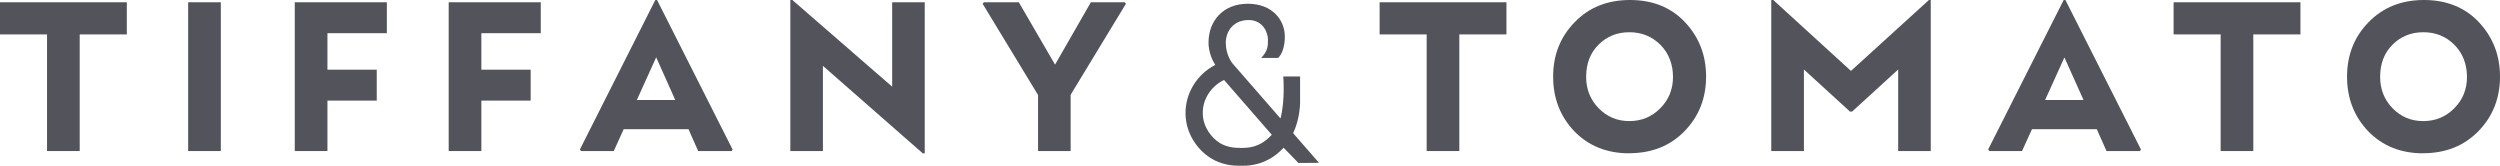 <svg width="287" height="19" viewBox="0 0 287 19" fill="none" xmlns="http://www.w3.org/2000/svg">
<g clip-path="url(#clip0_46_41)">
<path d="M9.14 17.34H5.4V3.95H0V0.26H14.56V3.95H9.15V17.34H9.14Z" fill="#53535C"/>
<path d="M25.35 17.34H21.6V0.26H25.35V17.34Z" fill="#53535C"/>
<path d="M37.58 17.34H33.84V0.26H44.41V3.81H37.59V8H43.25V11.55H37.59V17.34H37.58Z" fill="#53535C"/>
<path d="M55.25 17.34H51.51V0.26H62.08V3.81H55.26V8H60.92V11.55H55.26V17.34H55.25Z" fill="#53535C"/>
<path d="M75.23 0H75.43L84.1 17.16L83.99 17.34H80.15L79.04 14.83H71.6L70.46 17.34H66.71L66.57 17.16L75.23 0ZM75.33 6.58L73.11 11.48H77.52L75.33 6.58Z" fill="#53535C"/>
<path d="M94.47 17.34H90.73V0H90.96L102.42 9.95V0.26H106.16V17.6H105.93L94.47 7.56V17.34Z" fill="#53535C"/>
<path d="M122.92 17.34H119.17V10.91L112.81 0.44L112.95 0.26H116.96L121.12 7.42L125.23 0.26H129.14L129.25 0.44L122.91 10.88V17.34H122.92Z" fill="#53535C"/>
<path d="M148.46 15.26C148.84 14.45 149.18 13.34 149.25 11.91V8.78H147.32C147.32 8.78 147.55 11.5 147 13.6L141.49 7.28C141.49 7.28 140.72 6.35 140.72 4.93C140.72 3.51 141.66 2.3 143.34 2.3C145.02 2.3 145.56 3.79 145.56 4.52C145.56 5.25 145.57 5.84 144.78 6.65H146.72C146.72 6.65 147.5 6.05 147.5 4.2C147.5 2.35 146.11 0.43 143.25 0.43C140.39 0.43 138.74 2.42 138.74 4.87C138.74 4.87 138.68 6.17 139.51 7.45C137.37 8.55 136.03 10.78 136.1 13.14C136.16 15.37 137.47 17.18 138.94 18.12C140.25 18.96 141.59 19.03 142.35 19.03H142.59C143.16 19.03 144.31 19 145.59 18.33C146.32 17.95 146.89 17.46 147.36 16.96L149.06 18.71L151.42 18.69L148.46 15.3V15.26ZM145.94 15.53C145.55 15.95 145.14 16.27 144.71 16.5C143.81 16.97 143.01 16.98 142.58 16.98H142.36C141.75 16.98 140.83 16.92 139.98 16.38C139.13 15.84 138.12 14.64 138.08 13.06C138.03 11.49 138.95 9.99 140.4 9.24L140.52 9.18L146 15.47L145.94 15.54V15.53Z" fill="#53535C"/>
<path d="M167.52 17.34H163.78V3.95H158.38V0.26H172.94V3.95H167.53V17.34H167.52Z" fill="#53535C"/>
<path d="M187.03 17.6C184.48 17.6 182.38 16.76 180.74 15.08C179.11 13.37 178.3 11.28 178.3 8.8C178.3 6.32 179.12 4.24 180.77 2.55C182.41 0.85 184.53 0 187.13 0C189.73 0 191.84 0.85 193.44 2.55C195.06 4.27 195.86 6.35 195.86 8.8C195.86 11.25 195.04 13.36 193.39 15.05C191.75 16.74 189.63 17.59 187.03 17.59V17.6ZM187.05 13.9C188.45 13.9 189.63 13.41 190.59 12.44C191.57 11.46 192.06 10.26 192.06 8.83C192.06 7.4 191.58 6.1 190.61 5.14C189.65 4.18 188.46 3.7 187.05 3.7C185.64 3.7 184.46 4.18 183.5 5.14C182.56 6.08 182.09 7.31 182.09 8.83C182.09 10.25 182.57 11.46 183.54 12.44C184.5 13.42 185.67 13.9 187.05 13.9Z" fill="#53535C"/>
<path d="M207.08 17.34H203.34V0H203.57L212.49 8.14L221.44 0H221.65V17.34H217.91V7.98L212.62 12.81H212.38L207.09 7.98V17.34H207.08Z" fill="#53535C"/>
<path d="M236.91 0H237.11L245.78 17.16L245.67 17.34H241.83L240.71 14.83H233.27L232.13 17.34H228.38L228.24 17.16L236.91 0ZM237 6.58L234.78 11.48H239.19L236.99 6.58H237Z" fill="#53535C"/>
<path d="M258.67 17.34H254.93V3.95H249.53V0.26H264.09V3.95H258.68V17.34H258.67Z" fill="#53535C"/>
<path d="M278.17 17.6C275.62 17.6 273.52 16.76 271.88 15.08C270.25 13.37 269.44 11.28 269.44 8.8C269.44 6.32 270.26 4.24 271.91 2.55C273.56 0.85 275.68 0 278.27 0C280.86 0 282.98 0.85 284.58 2.55C286.19 4.27 287 6.35 287 8.8C287 11.25 286.18 13.36 284.53 15.05C282.88 16.74 280.77 17.59 278.17 17.59V17.6ZM278.2 13.9C279.6 13.9 280.78 13.41 281.74 12.44C282.72 11.46 283.21 10.26 283.21 8.83C283.21 7.4 282.73 6.1 281.76 5.14C280.8 4.18 279.61 3.7 278.2 3.7C276.79 3.7 275.61 4.18 274.65 5.14C273.71 6.08 273.24 7.31 273.24 8.83C273.24 10.25 273.72 11.46 274.68 12.44C275.64 13.42 276.81 13.9 278.19 13.9H278.2Z" fill="#53535C"/>
</g>
<defs>
<clipPath id="clip0_46_41">
<rect width="287" height="19" fill="white"/>
</clipPath>
</defs>
</svg>
